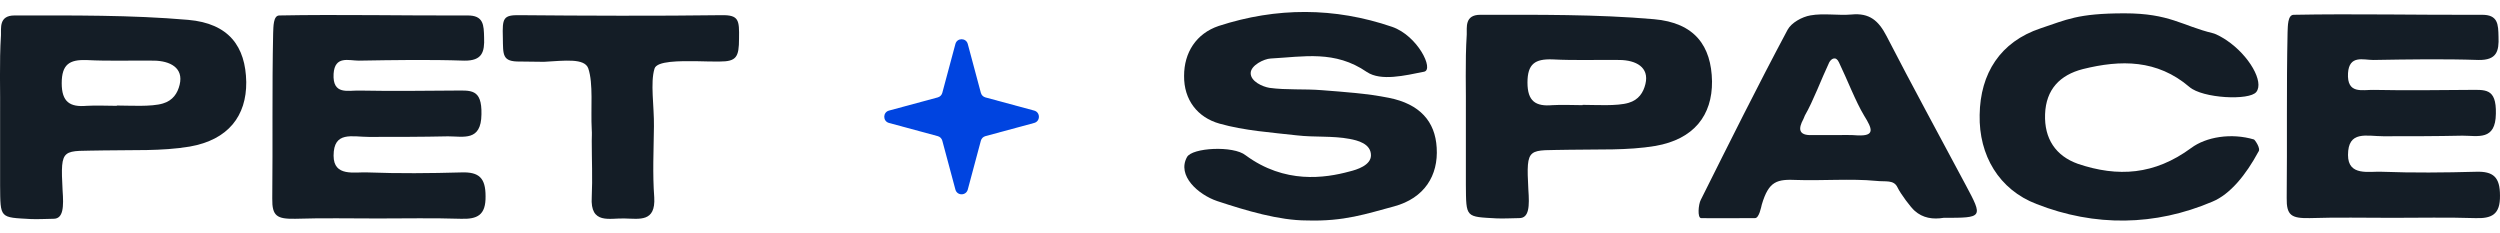 <svg width="172" height="16" viewBox="0 0 172 16" fill="none" xmlns="http://www.w3.org/2000/svg">
<path d="M170.283 15.006C168.386 14.945 166.488 14.986 164.591 14.986C162.694 14.986 160.796 14.945 158.899 15.006C157.648 15.026 157.304 14.824 157.325 13.613C157.365 9.818 157.304 6.024 157.385 2.229C157.405 1.805 157.385 1.018 157.809 1.018C161.866 0.937 166.67 1.038 170.727 1.018C171.878 0.998 171.878 1.684 171.898 2.532C171.938 3.521 171.777 4.146 170.525 4.126C168.123 4.046 165.701 4.086 163.279 4.126C162.593 4.126 161.624 3.763 161.543 5.035C161.462 6.508 162.532 6.165 163.319 6.185C165.398 6.226 167.76 6.205 169.819 6.185C170.969 6.185 171.757 6.024 171.716 7.82C171.696 9.697 170.485 9.334 169.415 9.334C167.619 9.374 165.802 9.374 163.985 9.374C162.815 9.374 161.543 8.95 161.543 10.666C161.543 12.14 162.996 11.776 163.864 11.817C166.024 11.897 168.184 11.877 170.344 11.817C171.555 11.776 171.999 12.2 171.999 13.452C172.019 14.764 171.434 15.046 170.283 15.006Z" fill="#141D26"/>
<path d="M140.398 1.947C142.174 1.361 142.921 0.917 146.171 0.917C149.279 0.917 150.107 1.765 152.267 2.29C152.509 2.35 152.993 2.633 153.195 2.774C154.749 3.824 155.779 5.64 155.234 6.327C154.769 6.932 151.54 6.771 150.632 5.983C148.411 4.086 145.908 4.106 143.305 4.752C141.73 5.156 140.761 6.145 140.701 7.861C140.64 9.536 141.427 10.727 142.961 11.272C145.707 12.2 148.23 12.039 150.753 10.182C151.782 9.415 153.518 9.132 155.072 9.596C155.113 9.596 155.577 10.222 155.375 10.444C154.527 12.019 153.437 13.371 152.206 13.876C148.27 15.551 144.132 15.611 140.115 14.037C137.532 13.048 136.139 10.687 136.2 7.901C136.24 5.055 137.613 2.875 140.398 1.947Z" fill="#141D26"/>
<path d="M135.239 12.725C136.45 14.986 136.43 14.986 133.725 14.986C132.978 15.107 132.292 15.006 131.727 14.501C131.465 14.279 130.758 13.331 130.556 12.907C130.294 12.341 129.749 12.523 129.042 12.442C127.408 12.281 125.268 12.442 123.633 12.382C122.26 12.321 121.695 12.442 121.211 14.077C121.17 14.239 121.029 15.006 120.747 15.006C119.657 15.006 117.82 15.026 117.033 15.006C116.77 14.986 116.851 14.057 117.012 13.754C118.97 9.839 120.928 5.903 122.987 2.047C123.249 1.563 123.976 1.159 124.561 1.058C125.47 0.897 126.459 1.078 127.387 0.998C128.619 0.877 129.244 1.422 129.789 2.471C131.566 5.923 133.423 9.314 135.239 12.725ZM126.237 9.294C126.661 9.294 127.367 9.273 127.791 9.314C129.022 9.374 128.82 8.87 128.255 7.961C127.67 6.993 127.085 5.459 126.519 4.288C126.318 3.844 125.995 4.025 125.853 4.288C125.308 5.438 124.743 6.972 124.178 7.941C124.138 8.022 124.117 8.103 124.077 8.183C123.714 8.85 123.714 9.334 124.683 9.294C125.187 9.294 125.712 9.294 126.237 9.294Z" fill="#141D26"/>
<path d="M100.852 12.705C100.852 11.171 100.852 9.616 100.852 8.062C100.872 6.165 100.791 4.268 100.912 2.37C100.932 1.906 100.751 1.018 101.841 1.018C105.797 1.018 109.854 0.977 113.79 1.321C116.596 1.563 117.746 3.157 117.787 5.6C117.807 7.921 116.555 9.576 113.891 10.04C111.953 10.363 109.955 10.262 107.977 10.303C105.111 10.383 104.99 9.98 105.151 13.048C105.232 14.178 105.212 15.006 104.525 15.006C104.182 15.006 103.476 15.046 102.991 15.026C100.811 14.905 100.872 15.006 100.852 12.705ZM108.885 7.235V7.214C109.753 7.214 111.267 7.315 112.054 7.073C112.74 6.871 113.063 6.367 113.205 5.781C113.487 4.611 112.539 4.146 111.449 4.126C109.894 4.106 108.34 4.167 106.806 4.086C105.615 4.046 105.09 4.389 105.09 5.68C105.09 6.972 105.656 7.336 106.806 7.235C107.492 7.194 108.199 7.235 108.885 7.235Z" fill="#141D26"/>
<path d="M95.917 14.198C94.019 14.703 92.486 15.248 89.902 15.167C88.004 15.167 85.764 14.501 83.746 13.835C82.433 13.391 80.96 12.079 81.666 10.807C82.01 10.162 84.856 10 85.703 10.686C88.388 12.665 91.153 12.261 92.849 11.797C93.353 11.675 94.322 11.373 94.322 10.686C94.322 9.879 93.394 9.657 92.849 9.556C91.678 9.334 90.447 9.455 89.236 9.314C87.46 9.112 85.623 8.991 83.907 8.507C82.393 8.083 81.445 6.872 81.465 5.216C81.465 3.622 82.292 2.31 83.847 1.785C87.823 0.493 91.819 0.493 95.775 1.846C97.532 2.451 98.682 4.793 97.976 4.934C96.664 5.196 95.008 5.6 94.04 4.954C91.84 3.44 89.7 3.904 87.419 4.026C86.975 4.046 86.047 4.49 86.047 5.035C86.047 5.6 86.854 5.963 87.338 6.044C88.509 6.205 89.74 6.105 90.951 6.205C92.486 6.327 94.04 6.427 95.553 6.73C97.693 7.154 98.743 8.365 98.844 10.162C98.965 12.079 97.996 13.633 95.917 14.198Z" fill="#141D26"/>
<path d="M40.712 9.683C40.712 9.44 40.733 9.178 40.712 8.916C40.632 7.482 40.833 5.747 40.47 4.697C40.208 3.991 38.855 4.172 37.422 4.253C37.18 4.253 36.009 4.233 35.787 4.233C34.536 4.253 34.617 3.789 34.596 2.578C34.556 1.245 34.617 1.023 35.767 1.044C40.066 1.084 45.335 1.104 49.634 1.044C50.845 1.023 50.865 1.387 50.845 2.658C50.845 3.93 50.663 4.233 49.513 4.233C49.19 4.233 48.443 4.233 48.039 4.213C46.727 4.192 45.193 4.192 45.032 4.717C44.729 5.686 45.012 7.321 44.991 8.694C44.971 10.329 44.891 11.963 45.012 13.578C45.112 15.294 44.002 15.052 42.973 15.031C41.964 14.991 40.591 15.476 40.712 13.558C40.773 12.266 40.712 10.974 40.712 9.683Z" fill="#141D26"/>
<path d="M31.691 15.052C29.793 14.991 27.896 15.031 25.999 15.031C24.101 15.031 22.204 14.991 20.307 15.052C19.055 15.072 18.712 14.87 18.732 13.659C18.773 9.864 18.712 6.069 18.793 2.275C18.813 1.851 18.793 1.064 19.217 1.064C23.274 0.983 28.078 1.084 32.135 1.064C33.285 1.043 33.285 1.73 33.306 2.577C33.346 3.566 33.184 4.192 31.933 4.172C29.531 4.091 27.109 4.132 24.687 4.172C24 4.172 23.032 3.809 22.951 5.08C22.87 6.554 23.94 6.211 24.727 6.231C26.806 6.271 29.168 6.251 31.227 6.231C32.377 6.231 33.164 6.069 33.124 7.866C33.104 9.743 31.893 9.38 30.823 9.38C29.026 9.42 27.21 9.42 25.393 9.42C24.223 9.42 22.951 8.996 22.951 10.712C22.951 12.185 24.404 11.822 25.272 11.862C27.432 11.943 29.592 11.923 31.751 11.862C32.962 11.822 33.407 12.246 33.407 13.497C33.427 14.809 32.841 15.092 31.691 15.052Z" fill="#141D26"/>
<path d="M0.007 12.751C0.007 11.217 0.007 9.662 0.007 8.108C0.027 6.211 -0.054 4.313 0.067 2.416C0.088 1.952 -0.094 1.064 0.996 1.064C4.952 1.064 9.009 1.023 12.945 1.366C15.751 1.609 16.901 3.203 16.942 5.646C16.962 7.967 15.71 9.622 13.046 10.086C11.108 10.409 9.11 10.308 7.132 10.349C4.266 10.429 4.145 10.026 4.306 13.094C4.387 14.224 4.367 15.052 3.681 15.052C3.337 15.052 2.631 15.092 2.147 15.072C-0.033 14.951 0.027 15.052 0.007 12.751ZM8.04 7.281V7.26C8.908 7.26 10.422 7.361 11.209 7.119C11.896 6.917 12.219 6.413 12.36 5.827C12.643 4.657 11.694 4.192 10.604 4.172C9.05 4.152 7.495 4.213 5.961 4.132C4.771 4.091 4.246 4.435 4.246 5.726C4.246 7.018 4.811 7.381 5.961 7.281C6.648 7.24 7.354 7.281 8.04 7.281Z" fill="#141D26"/>
<path d="M65.732 3.025C65.848 2.59 66.466 2.59 66.583 3.025L67.484 6.389C67.525 6.541 67.643 6.66 67.795 6.701L71.151 7.608C71.585 7.726 71.585 8.342 71.151 8.459L67.795 9.367C67.643 9.408 67.525 9.526 67.484 9.678L66.583 13.042C66.466 13.477 65.848 13.477 65.732 13.042L64.83 9.678C64.789 9.526 64.671 9.408 64.519 9.367L61.163 8.459C60.729 8.342 60.729 7.726 61.163 7.608L64.519 6.701C64.671 6.66 64.789 6.541 64.83 6.389L65.732 3.025Z" fill="#0044E0"/>
</svg>
